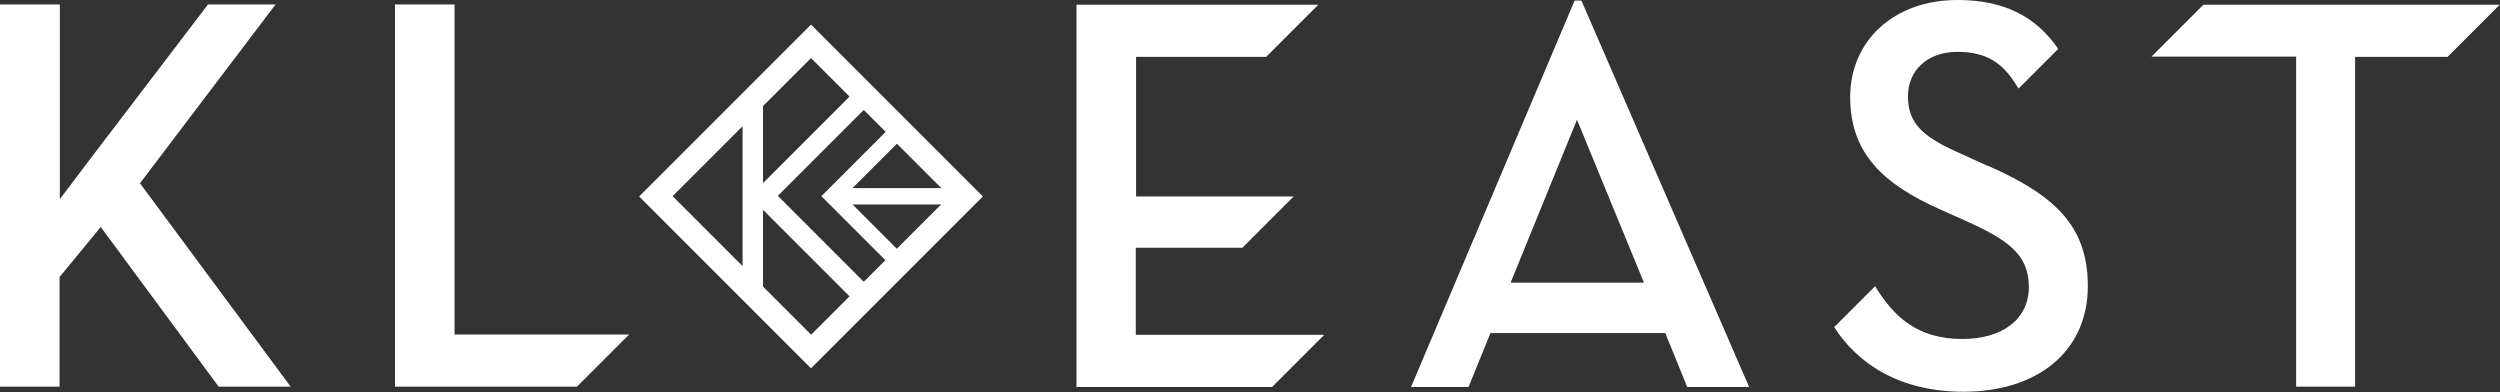 <?xml version="1.0" encoding="UTF-8"?>
<svg id="Layer_2" xmlns="http://www.w3.org/2000/svg" viewBox="0 0 84.37 13.23">
  <rect x="0" y="0" width="84.37" height="13.23" fill="#333333" stroke="none"/>
  <defs>
    <style>
      .cls-1 {
        fill: #fff;
      }
    </style>
  </defs>
  <g id="Layer_3">
    <g>
      <path class="cls-1" d="M21.57,6.63l5.8,5.8,5.8-5.8L27.37.83l-5.8,5.8ZM25.06,8.98l-2.36-2.36,2.36-2.36v4.71ZM27.37,11.29l-1.62-1.62v-2.59l2.92,2.92-1.3,1.3ZM30.27,8.4l-1.5-1.5h2.99l-1.5,1.5ZM31.76,6.35h-2.99l1.5-1.5,1.5,1.5ZM29.88,4.46l-2.16,2.16,2.16,2.16-.73.73-2.9-2.9,2.9-2.9.73.73ZM25.75,6.17v-2.59l1.62-1.62,1.3,1.3-2.92,2.92ZM74.37.15l-1.76,1.76h4.88v11.14h1.99V1.92h3.12l1.76-1.76h-9.99ZM15.34.15h-2.01v12.9h6.14l1.76-1.76h-5.89V.15ZM38.34,8.36h3.59l1.73-1.73h-5.32V1.92h4.39l1.76-1.76h-8.16v12.9h6.6l1.76-1.76h-6.36v-2.93ZM67.08,5.6l-.83-.38c-1.31-.57-1.86-1.01-1.86-1.97,0-.87.65-1.5,1.67-1.5s1.57.4,2.06,1.24l1.34-1.34C68.69.53,67.6,0,66.06,0c-2.14,0-3.62,1.37-3.62,3.28s1.14,2.94,3.02,3.78l.85.38c1.4.63,2.16,1.12,2.16,2.24s-.93,1.76-2.24,1.76c-1.56,0-2.34-.79-2.95-1.78l-1.38,1.38c.79,1.23,2.2,2.18,4.37,2.18,2.43,0,4.19-1.31,4.19-3.57,0-2.07-1.18-3.09-3.38-4.06ZM53.14.02l-5.52,13.04h1.94l.74-1.82h5.9l.74,1.82h2.09L53.37.02h-.23ZM50.98,9.54l2.24-5.5,2.26,5.5h-4.5Z"/>
      <path class="cls-1" d="M4.72,6.19L9.3.15h-2.28L2.85,5.62s-.01.02-.02.03l-.81,1.07V.15H0v12.9h2.01v-3.7l1.39-1.69,3.98,5.39h2.43l-5.09-6.87Z"/>
    </g>
  </g>
</svg>